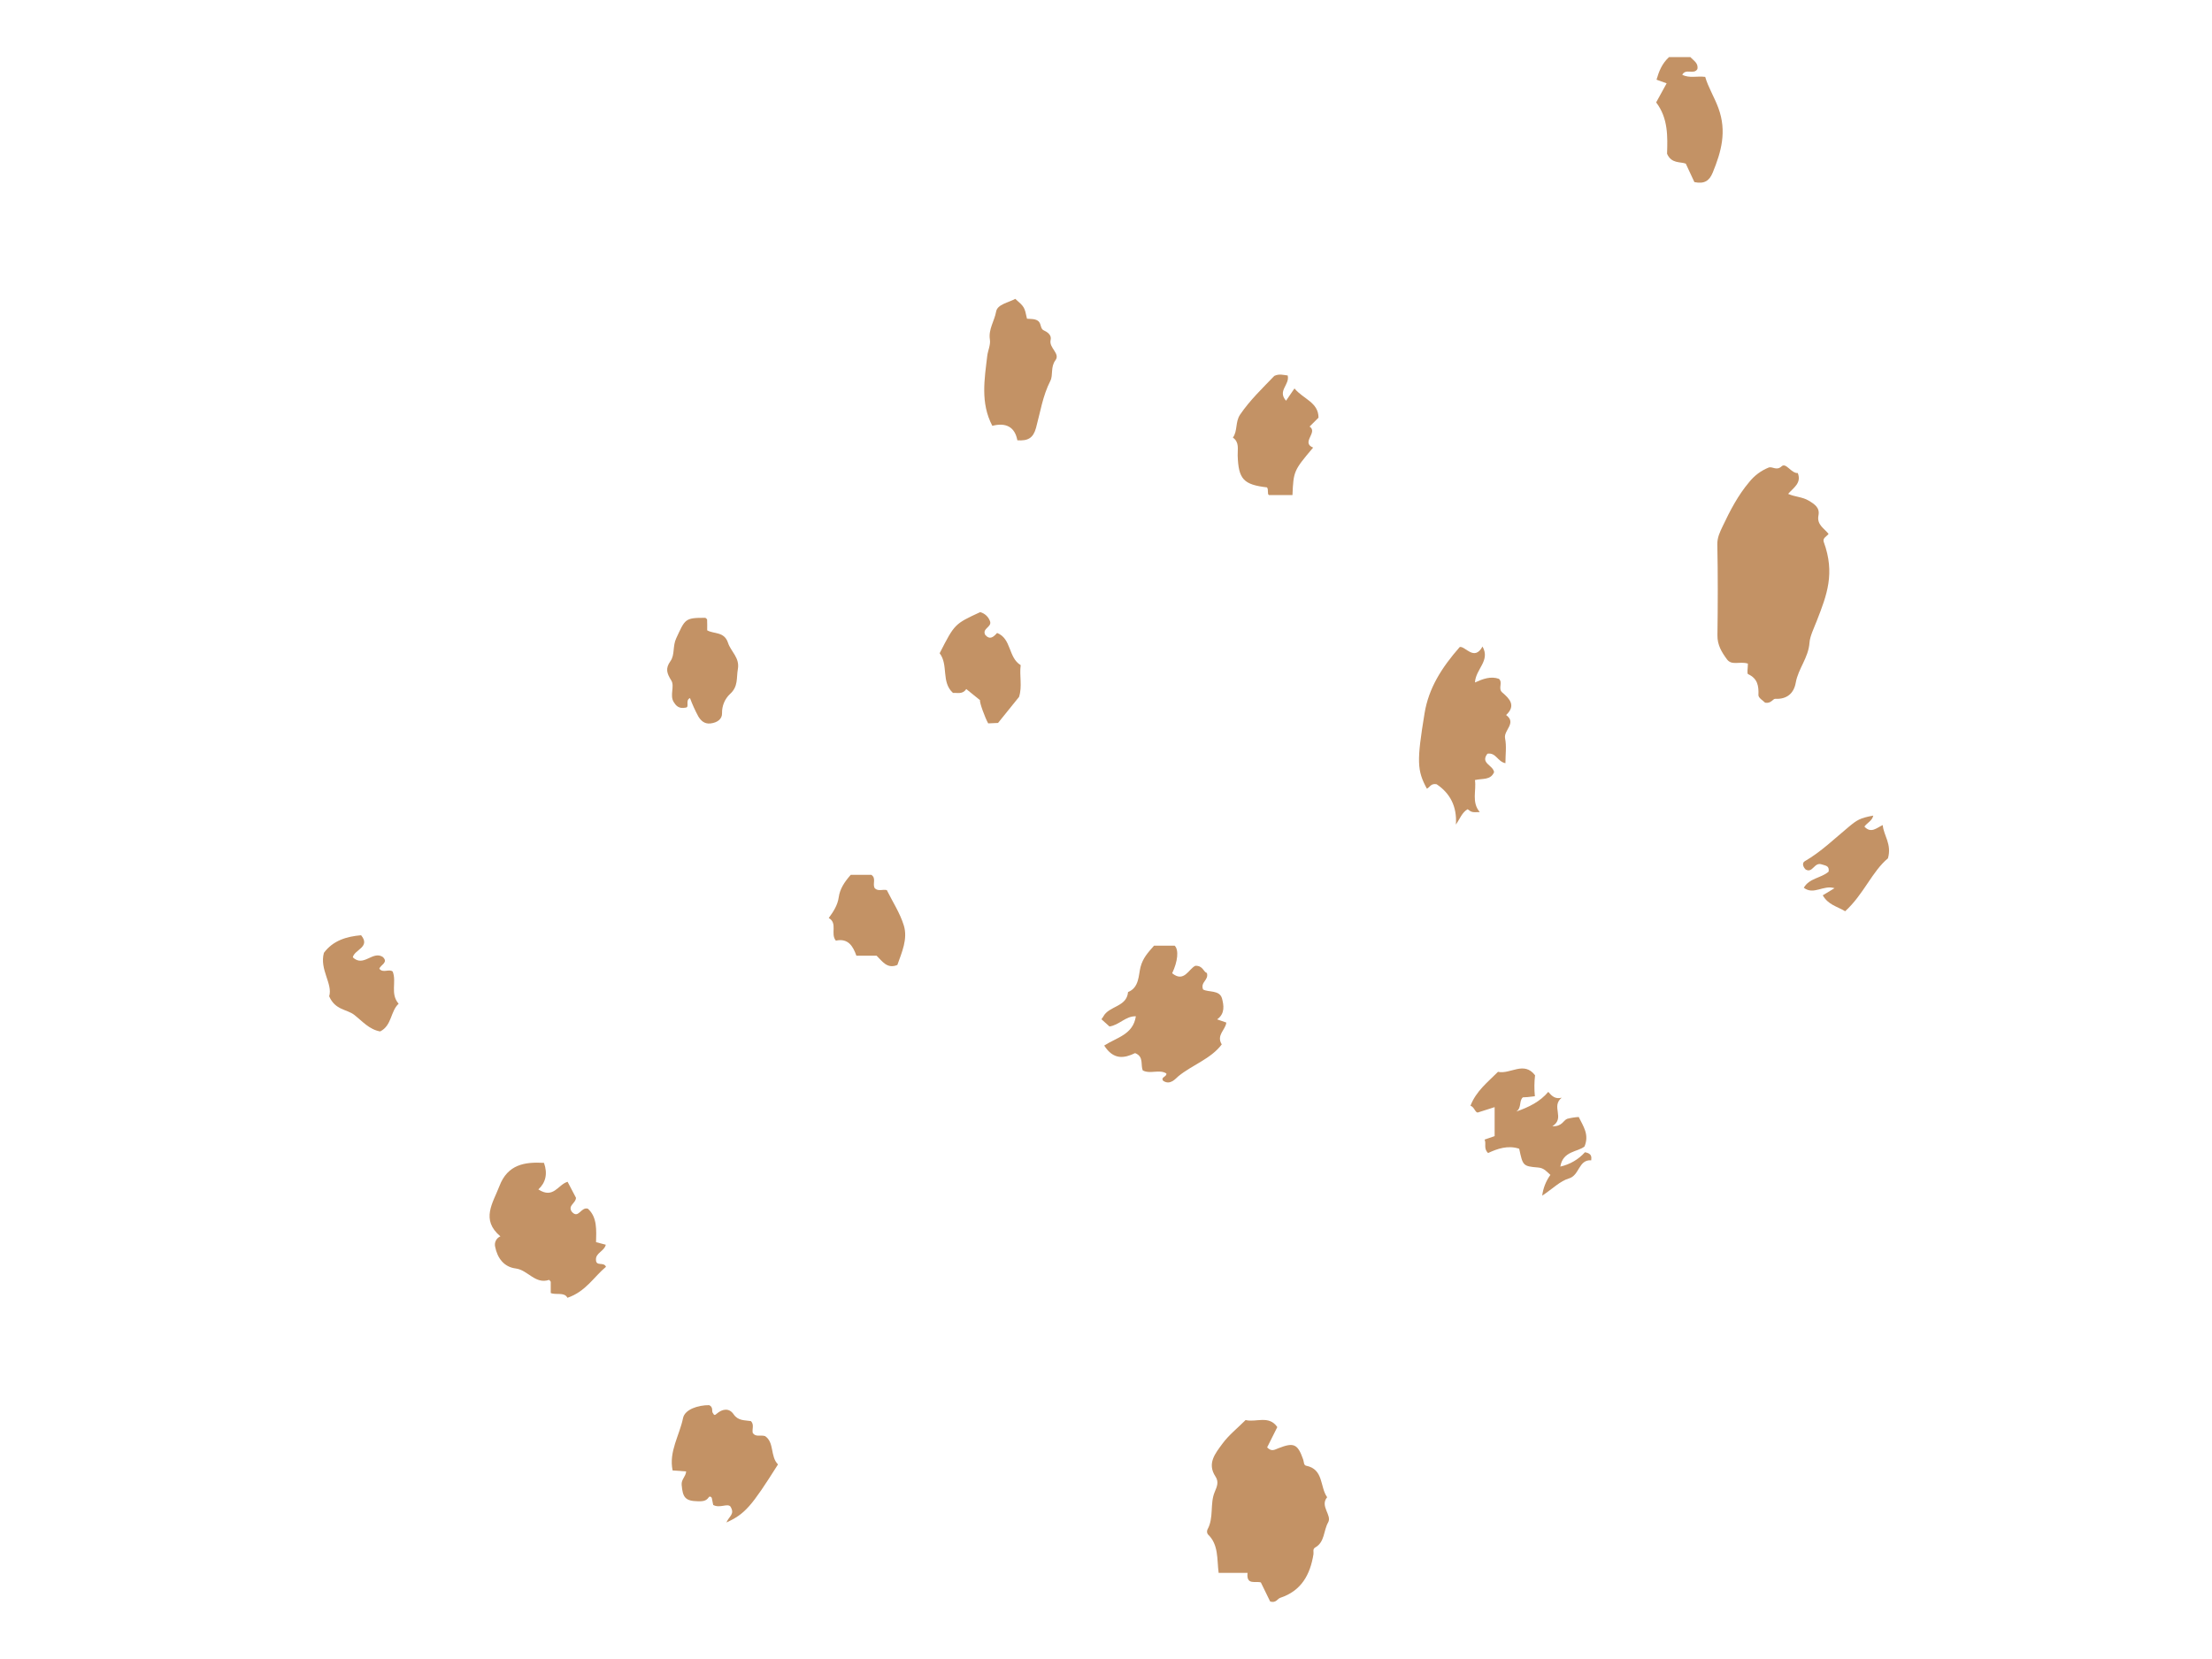 <?xml version="1.0" encoding="UTF-8"?> <svg xmlns="http://www.w3.org/2000/svg" width="800" height="600" viewBox="0 0 800 600" fill="none"> <path d="M632.153 240C629.093 239.048 626.353 240.869 624.553 238.423C622.668 235.865 621.087 233.261 621.134 229.787C621.285 218.842 621.319 207.887 621.094 196.95C621.042 194.391 622.005 192.494 622.994 190.398C625.682 184.72 628.548 179.154 632.638 174.33C634.475 172.028 636.87 170.234 639.596 169.12C641.112 168.535 642.413 170.43 644.377 168.63C645.942 167.197 647.839 171.247 650.193 171.084C651.627 174.699 648.651 176.369 646.708 178.615C649.193 179.753 651.808 179.662 654.137 181.058C656.418 182.423 658.211 183.666 657.673 186.417C657.009 189.817 659.773 191.078 661.327 193.108C660.644 194.015 659.077 194.608 659.587 196.002C663.744 207.379 660.718 215.174 657.078 224.502C656.066 227.095 654.578 230.174 654.431 232.397C654.072 237.872 650.348 241.812 649.455 246.905C648.794 250.67 646.345 252.957 642.028 252.732C641.215 252.69 640.528 254.557 638.375 254.132C637.788 253.506 635.921 252.413 635.961 251.396C636.097 248.025 635.65 245.388 632.21 243.805C631.763 243.586 632.153 241.552 632.153 240Z" fill="#C39265"></path> <path d="M450.493 513.579C454.236 514.526 458.916 511.693 461.957 516.123L458.279 523.461C459.893 525.112 460.89 524.345 462.403 523.754C468.025 521.554 469.345 522.278 471.325 527.888C471.611 528.7 471.473 529.916 472.385 530.097C478.785 531.365 477.32 537.797 479.985 541.49C477.244 544.732 481.839 547.99 480.334 550.605C478.634 553.566 479.176 557.691 475.674 559.662C474.64 560.244 475.174 561.283 475.031 562.13C473.831 569.517 470.658 575.36 463.007 577.876C461.992 578.21 461.527 579.847 459.376 579.211C458.408 577.229 457.207 574.771 456.004 572.311C454.085 571.702 450.683 573.448 451.196 568.854H440.738C440.084 563.879 440.803 558.617 436.806 554.871C436.651 554.614 436.561 554.323 436.543 554.023C436.526 553.723 436.582 553.423 436.706 553.149C439.076 548.88 437.52 543.833 439.306 539.618C440.211 537.485 440.858 535.918 439.568 533.962C436.456 529.233 439.598 525.575 442.041 522.216C444.336 519.058 447.525 516.547 450.493 513.579Z" fill="#C39265"></path> <path d="M540.358 279.269C539.047 282.222 536.301 281.463 533.429 282.116C534.022 285.937 532.111 290.049 535.172 293.7C532.3 293.8 532.3 293.8 530.783 292.664C528.733 293.864 528.051 296.064 526.543 298.22C527.013 291.58 524.315 286.793 519.578 283.633C517.43 283.213 517.106 284.824 516.048 285.233C512.458 278.611 512.365 275.308 515.22 257.924C516.701 248.912 521.357 241.488 527.938 233.997C529.919 233.565 533.164 239.297 536.171 233.828C539.082 238.995 533.732 241.844 533.437 246.828C536.337 245.518 539.157 244.466 542.097 245.502C543.646 246.837 541.641 249.025 543.327 250.457C545.993 252.723 548.365 255.189 544.709 258.594C548.66 261.52 543.734 264.078 544.333 267.035C544.91 269.889 544.458 272.951 544.458 276.018C541.579 275.449 541.045 272.052 537.943 272.595C535.282 276.078 539.968 276.645 540.358 279.269Z" fill="#C39265"></path> <path d="M205.227 469.364C204.072 467.173 201.101 468.464 199.182 467.636V463.552C198.959 463.305 198.682 462.852 198.57 462.894C193.538 464.573 190.915 459.306 186.517 458.76C182.306 458.238 179.891 455.065 179.068 450.867C178.897 450.121 178.995 449.338 179.345 448.657C179.694 447.975 180.273 447.439 180.979 447.142C173.768 441.103 178.279 435.091 180.619 428.964C183.612 421.109 189.772 420.176 196.738 420.564C198.138 424.481 197.354 427.733 194.703 430.164C200.182 433.742 201.812 428.401 205.277 427.407C206.41 429.561 207.42 431.488 208.308 433.186C208.264 435.202 205.317 435.912 206.742 438.167C209.203 441.106 210.057 436.367 212.619 437.141C216.065 440.241 215.66 444.976 215.572 449.253L219.087 450.171C218.627 452.449 215.443 453.104 215.539 455.551C215.529 458.208 218.348 456.19 219.164 458.157C214.824 461.734 211.874 467.1 205.227 469.364Z" fill="#C39265"></path> <path d="M417.362 342.024H424.848C426.382 343.559 425.982 347.669 423.926 351.987C428.246 355.519 429.926 350.387 432.298 349.294C435.089 349.162 435.249 351.58 436.481 351.873C437.271 354.533 434.071 355.096 435.1 357.846C437.02 358.98 441.146 357.912 441.977 361.181C442.577 363.522 443.138 366.581 440.195 368.666L443.512 369.824C443.277 372.417 439.785 374.361 441.865 377.724C437.936 382.963 431.274 385.078 426.159 389.249C425.231 390.006 423.275 392.638 420.688 390.896C419.639 389.496 422.053 389.496 421.834 388.233C419.269 386.617 416.058 388.566 413.296 387.139C412.438 385.108 413.78 382.128 410.518 380.872C406.65 382.73 402.756 383.472 399.352 378.139C403.809 375.223 409.803 374.228 410.797 367.551C407.088 367.445 404.789 370.737 401.256 371.241L398.47 368.729C398.215 368.546 398.67 368.31 399.013 367.656C401.076 363.728 407.513 364.256 407.974 358.787C412.047 357.178 411.739 352.634 412.474 349.794C413.331 346.505 415.061 344.65 417.362 342.024Z" fill="#C39265"></path> <path d="M262.72 550.622C263.766 548.195 265.87 547.65 264.155 544.832C263.009 543.619 260.314 545.589 257.939 544.286C257.811 543.656 257.639 542.827 257.416 541.71C257.148 541.269 256.628 541.058 256.308 541.536C255.308 543.019 253.863 542.978 252.331 542.949C247.861 542.864 246.902 541.576 246.531 537.012C246.369 535.006 247.994 534.112 248.157 532.159L243.266 531.808C241.818 525.049 245.766 519.099 247.034 512.858C247.679 509.696 252.558 508.163 256.484 508.194C257.915 508.846 257.466 510.239 257.67 510.794C258.333 512.081 258.561 511.838 259.228 511.268C261.253 509.535 263.693 509.107 265.322 511.494C266.995 513.946 269.367 513.574 271.593 513.965C272.862 515.273 271.913 516.871 272.246 518.277C273.363 519.827 275.025 518.877 276.696 519.377C280.13 521.686 278.487 526.731 281.372 529.627C271.766 544.845 269.464 547.537 262.72 550.622Z" fill="#C39265"></path> <path d="M367.94 159.238C367.04 154.381 363.79 152.738 358.888 154.004C354.513 145.704 356.072 137.056 357.059 128.662C357.268 126.881 358.307 124.705 358.006 122.813C357.413 119.083 359.666 116.086 360.263 112.681C360.724 110.049 364.712 109.457 367.19 108.081C370.512 111.02 370.512 111.02 371.425 115.262L372.838 115.353C377.502 115.517 375.559 118.619 377.538 119.5C378.662 120 380.424 121.134 379.979 122.914C379.251 125.822 383.551 127.819 381.721 130.275C379.865 132.765 380.952 135.635 379.874 137.747C377.113 143.158 376.241 149.056 374.691 154.747C373.674 158.465 371.744 159.506 367.94 159.238Z" fill="#C39265"></path> <path d="M560.721 424.912C559.386 423.76 558.468 422.424 556.289 422.246C550.746 421.794 550.763 421.578 549.437 415.458C545.378 414.103 541.572 415.434 538.166 417.016C536.438 415.271 537.636 413.662 536.92 412.147L540.553 410.895V400.413L534.477 402.347C533.497 402.422 533.223 400.337 531.815 399.905C533.845 394.611 538.084 391.353 541.769 387.639C546.261 388.626 551.137 383.607 555.176 388.891C554.883 391.408 554.861 393.949 555.11 396.47C554.223 396.576 553.379 396.691 552.531 396.77C551.94 396.826 551.345 396.837 550.751 396.87C549.271 398.23 550.421 400.664 548.37 402.012C552.959 400.412 556.956 398.451 559.953 394.89C561.228 396.39 562.48 397.615 564.809 396.997C560.809 400.235 566.176 404.327 561.442 407.317C565.027 407.467 565.399 405.122 566.824 404.627C568.183 404.278 569.571 404.06 570.971 403.978C572.598 407.344 574.847 410.264 573.071 414.624C570.753 416.639 565.222 416.187 564.319 421.91C567.756 421.151 570.87 419.337 573.224 416.721C575.808 417.196 575.567 418.46 575.488 419.644C570.863 419.318 571.309 425.075 567.411 426.206C564.282 427.115 561.671 429.814 557.759 432.436C558.099 429.719 559.118 427.132 560.721 424.912V424.912Z" fill="#C39265"></path> <path d="M476.859 151.048L473.634 154.273C476.805 156.35 470.391 160.026 474.909 161.884C467.909 170.178 467.814 170.384 467.439 179.045H458.93C458.23 178.695 458.889 177.208 458.237 176.269C449.721 175.277 447.904 173.298 447.625 164.753C447.55 162.46 448.303 159.937 445.893 158.264C447.669 155.796 446.674 152.626 448.53 149.905C452.094 144.682 456.582 140.421 460.865 135.957C462.631 135.098 464.241 135.635 465.716 135.797C466.516 139.197 461.893 141.297 465.116 144.925L468.162 140.482C471.376 144.355 476.827 145.47 476.859 151.048Z" fill="#C39265"></path> <path d="M613.881 24.982C612.621 27.126 609.702 24.614 608.409 27.039C610.985 28.379 613.729 27.422 616.709 27.808C617.809 31.614 620.026 35.108 621.485 39.093C624.576 47.546 622.548 54.829 619.428 62.43C618.187 65.453 616.346 66.6 612.799 65.859C611.927 63.988 610.881 61.745 609.682 59.176C607.659 58.423 604.49 59.242 602.915 55.601C603.109 49.535 603.37 42.784 598.97 37.04C600.295 34.627 601.493 32.445 602.759 30.14L599.106 28.816C599.963 25.873 601.006 23.063 603.632 20.643H611.361C612.432 21.9 614.324 22.764 613.881 24.982Z" fill="#C39265"></path> <path d="M349.454 249.194C348.191 251.211 346.237 250.494 344.662 250.608C340.297 246.696 343.099 240.488 339.836 236.255C345.255 225.655 345.255 225.655 354.497 221.385C355.341 221.609 356.114 222.043 356.745 222.647C357.376 223.25 357.845 224.003 358.107 224.836C358.628 226.843 355.143 227.291 356.307 229.599C358.044 231.599 359.338 230.315 360.617 228.918C365.875 230.981 364.574 237.781 369.148 240.558C368.631 244.319 369.777 248.22 368.557 252.038L360.957 261.461L357.393 261.62C356.331 259.781 354.129 253.877 354.456 253.238L349.454 249.194Z" fill="#C39265"></path> <path d="M249.55 252.474C247.728 253.241 249.45 255.786 248.037 255.909C245.399 256.481 244.397 255.071 243.663 253.909C242.125 251.484 244.075 248.201 242.794 246.127C241.17 243.5 240.545 241.812 242.494 239.079C244.111 236.81 243.217 233.727 244.563 230.848C247.792 223.94 247.613 223.388 255.122 223.448C255.337 223.662 255.722 223.868 255.737 224.093C255.798 225.299 255.766 226.51 255.766 227.964C258.207 229.375 261.944 228.315 263.302 232.502C264.323 235.651 267.602 237.869 266.857 241.994C266.289 245.137 267.072 248.259 264.028 250.984C263.086 251.872 262.341 252.948 261.843 254.143C261.344 255.338 261.104 256.624 261.136 257.918C261.221 260.048 259.423 261.358 256.972 261.644C254.705 261.909 253.457 260.562 252.572 259.137C251.407 256.991 250.397 254.765 249.55 252.474V252.474Z" fill="#C39265"></path> <path d="M307.686 316.391C310.286 316.391 312.701 316.391 315.122 316.391C317.057 317.623 315.402 319.798 316.401 321.28C317.682 322.48 319.277 321.541 320.728 321.915C322.828 326.153 325.522 330.244 326.889 334.739C328.369 339.606 326.157 344.417 324.541 348.995C320.841 350.518 319.119 347.674 317.029 345.64C314.611 345.64 312.194 345.64 309.722 345.64C308.479 342.149 306.745 339.255 302.301 340.189C300.225 337.742 303.066 333.9 299.732 332.013C301.38 329.723 302.932 327.441 303.343 324.495C303.744 321.612 305.238 319.162 307.686 316.391Z" fill="#C39265"></path> <path d="M117.149 344.6C120.467 340.138 125.335 338.7 130.598 338.24C134.164 342.588 128.091 343.44 127.604 346.24C131.512 349.94 134.729 343.74 138.422 346.082C140.598 348.082 137.658 348.906 137.192 350.346C138.497 352.077 140.713 350.28 142.025 351.378C143.525 355.163 141.017 359.378 144.172 363.016C141.196 365.705 141.767 370.897 137.486 373.033C133.512 372.326 131.076 369.353 128.108 367.033C125.483 364.98 121.241 365.38 119.052 360.319C120.434 355.818 115.485 350.687 117.149 344.6Z" fill="#C39265"></path> <path d="M667.331 329.557C664.257 327.747 661.219 327.241 659.226 323.801L663.481 321.225C659.36 319.951 655.998 323.825 652.367 321.073C654.359 317.559 658.678 317.599 661.357 315.23C661.646 313.109 660.377 313.11 658.766 312.597C656.118 311.754 655.605 315.897 653.066 314.484C652.085 313.584 651.641 312.091 652.727 311.465C658.608 308.076 663.418 303.352 668.58 299.081C671.644 296.548 672.646 295.864 677.488 294.972C677.121 296.846 675.322 297.523 674.288 298.946C676.716 301.596 678.757 299.346 680.916 298.405C681.234 302.159 684.271 305.285 682.8 310.428C677.087 315.151 674.005 323.48 667.331 329.557Z" fill="#C39265"></path> </svg> 